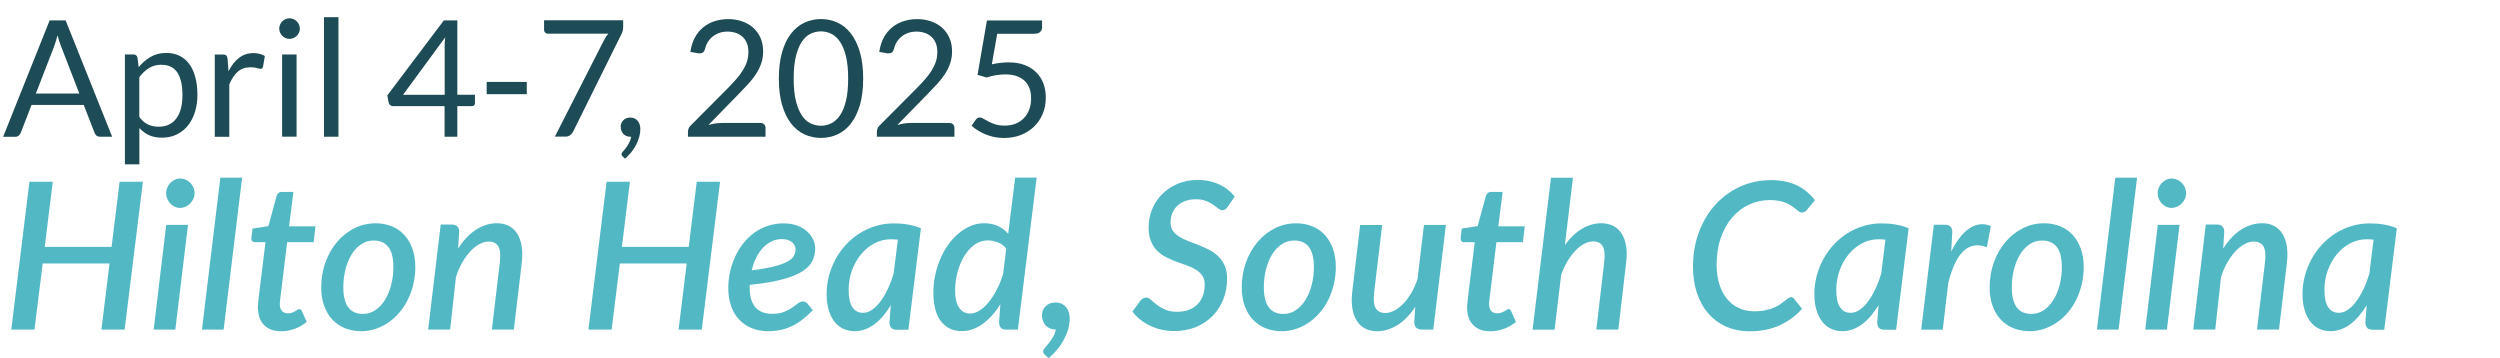 <svg xmlns="http://www.w3.org/2000/svg" id="Layer_2" viewBox="0 0 452.57 64.82"><defs><style>.cls-1{fill:#51b8c4;}.cls-2{fill:#1e4c56;}</style></defs><path class="cls-2" d="M20.3,24.75h-2.2c-.25,0-.46-.06-.62-.19-.16-.13-.27-.29-.35-.48l-1.97-5.08H5.71l-1.97,5.08c-.07.18-.19.33-.35.47-.17.14-.37.21-.62.21H.57L8.99,3.69h2.89l8.42,21.05ZM6.5,16.93h7.86l-3.31-8.56c-.22-.53-.43-1.19-.63-1.98-.11.4-.21.77-.32,1.11-.1.34-.2.63-.3.89l-3.31,8.55Z"></path><path class="cls-2" d="M22.61,29.79V9.86h1.56c.37,0,.61.18.71.54l.22,1.76c.64-.77,1.36-1.4,2.18-1.87s1.76-.71,2.83-.71c.85,0,1.63.16,2.32.49.7.33,1.29.81,1.78,1.45.49.64.87,1.44,1.13,2.39.26.95.4,2.04.4,3.28,0,1.1-.15,2.12-.44,3.06-.29.94-.71,1.76-1.26,2.45-.55.69-1.22,1.23-2.02,1.63-.8.4-1.7.59-2.7.59-.92,0-1.71-.15-2.36-.46-.65-.3-1.23-.73-1.73-1.29v6.58h-2.61ZM29.23,11.72c-.85,0-1.6.2-2.24.59-.64.39-1.23.94-1.77,1.66v7.2c.48.65,1.01,1.1,1.58,1.37.57.26,1.21.4,1.92.4,1.38,0,2.44-.49,3.19-1.48.74-.99,1.12-2.4,1.12-4.23,0-.97-.09-1.8-.26-2.5-.17-.7-.42-1.27-.74-1.71s-.72-.77-1.19-.98-1-.31-1.6-.31Z"></path><path class="cls-2" d="M38.88,24.75v-14.88h1.5c.28,0,.48.05.59.16.11.11.18.29.22.56l.18,2.32c.51-1.04,1.14-1.85,1.89-2.43.75-.58,1.63-.87,2.64-.87.41,0,.78.05,1.12.14.33.09.64.22.93.39l-.34,1.95c-.07.25-.22.37-.46.37-.14,0-.35-.05-.63-.14-.28-.09-.68-.14-1.19-.14-.91,0-1.67.26-2.28.79-.61.53-1.12,1.3-1.54,2.31v9.48h-2.61Z"></path><path class="cls-2" d="M54.28,5.19c0,.25-.05.49-.15.71-.1.22-.24.42-.41.59-.17.17-.37.31-.6.4-.23.1-.46.15-.72.15s-.49-.05-.71-.15c-.22-.1-.42-.23-.59-.4-.17-.17-.31-.37-.4-.59-.1-.22-.15-.46-.15-.71s.05-.5.15-.73c.1-.23.23-.43.4-.6.17-.17.37-.31.59-.4.22-.1.46-.15.71-.15s.49.05.72.15c.23.1.42.23.6.4s.31.37.41.6c.1.23.15.47.15.73ZM53.69,9.86v14.88h-2.62v-14.88h2.62Z"></path><path class="cls-2" d="M61.27,3.11v21.64h-2.62V3.11h2.62Z"></path><path class="cls-2" d="M82.79,17.15h3.19v1.5c0,.16-.05.29-.14.4-.09.11-.24.16-.43.16h-2.62v5.54h-2.31v-5.54h-9.33c-.2,0-.37-.06-.51-.17-.14-.11-.23-.25-.27-.42l-.26-1.34,10.24-13.59h2.44v13.46ZM80.49,8.47c0-.25,0-.53.02-.82s.05-.6.1-.91l-7.65,10.42h7.54v-8.68Z"></path><path class="cls-2" d="M88.1,14.83h7.26v2.22h-7.26v-2.22Z"></path><path class="cls-2" d="M112.81,3.69v1.18c0,.33-.04.61-.11.82-.07.22-.15.4-.23.54l-8.71,17.58c-.13.25-.3.47-.53.65-.23.18-.53.27-.91.27h-1.87l8.84-17.36c.13-.25.26-.47.39-.68.13-.21.28-.4.45-.59h-10.99c-.17,0-.32-.07-.45-.2-.13-.13-.2-.28-.2-.45v-1.78h14.31Z"></path><path class="cls-2" d="M112.36,22.94c0-.23.04-.44.12-.64.08-.2.2-.38.35-.53.15-.15.34-.27.55-.36.22-.09.45-.13.71-.13.29,0,.56.05.79.16.23.11.42.26.57.45s.27.41.35.66c.08.25.12.52.12.82,0,.44-.06.9-.19,1.37-.13.48-.31.94-.54,1.41-.24.47-.53.92-.87,1.36-.35.44-.74.85-1.18,1.22l-.44-.43c-.13-.12-.19-.25-.19-.41,0-.13.07-.26.21-.4.1-.11.22-.25.37-.43.15-.18.31-.39.46-.62s.3-.49.43-.78c.13-.28.23-.59.29-.91h-.19c-.25,0-.48-.04-.69-.13-.21-.09-.38-.21-.54-.37s-.27-.35-.35-.57c-.08-.22-.12-.46-.12-.73Z"></path><path class="cls-2" d="M131.83,3.46c.89,0,1.72.13,2.5.4.77.26,1.44.65,2.01,1.15.56.5,1.01,1.12,1.33,1.84.32.73.48,1.55.48,2.47,0,.78-.12,1.51-.35,2.17-.23.67-.55,1.31-.95,1.92-.4.61-.86,1.2-1.39,1.78-.52.57-1.08,1.16-1.67,1.76l-5.54,5.67c.39-.11.79-.19,1.19-.26.4-.06.79-.1,1.16-.1h7.05c.28,0,.51.08.68.25s.25.38.25.65v1.59h-14.04v-.9c0-.19.04-.38.11-.57.07-.2.19-.38.36-.54l6.74-6.77c.56-.57,1.07-1.11,1.53-1.64.46-.52.85-1.05,1.18-1.58.33-.53.58-1.06.76-1.61.18-.54.26-1.12.26-1.74s-.1-1.16-.29-1.62c-.2-.47-.47-.85-.81-1.15-.34-.3-.74-.53-1.2-.68s-.96-.23-1.48-.23-1.02.08-1.47.23c-.45.16-.85.37-1.2.65-.35.28-.64.61-.88.99-.24.38-.41.8-.51,1.26-.08.28-.2.49-.35.62s-.36.19-.62.19c-.05,0-.1,0-.15,0-.05,0-.12-.01-.18-.02l-1.37-.24c.14-.96.4-1.81.79-2.55.39-.74.89-1.36,1.49-1.86s1.29-.88,2.07-1.14c.78-.26,1.62-.39,2.52-.39Z"></path><path class="cls-2" d="M156.26,14.23c0,1.84-.2,3.44-.59,4.78-.4,1.35-.94,2.46-1.62,3.34s-1.5,1.54-2.43,1.97c-.94.43-1.94.65-3,.65s-2.08-.22-3-.65c-.93-.43-1.73-1.09-2.42-1.97s-1.22-2-1.62-3.34c-.39-1.35-.59-2.94-.59-4.78s.2-3.44.59-4.79c.39-1.35.93-2.47,1.62-3.36s1.49-1.54,2.42-1.98c.93-.43,1.93-.65,3-.65s2.07.22,3,.65c.94.43,1.75,1.09,2.43,1.98s1.23,2.01,1.62,3.36.59,2.95.59,4.79ZM153.54,14.23c0-1.61-.13-2.96-.4-4.05-.27-1.09-.63-1.97-1.09-2.64-.46-.67-.98-1.14-1.58-1.43-.6-.29-1.22-.43-1.87-.43s-1.27.15-1.87.43c-.6.29-1.12.77-1.57,1.43-.45.67-.81,1.55-1.08,2.64-.27,1.09-.4,2.44-.4,4.05s.13,2.95.4,4.04c.27,1.09.63,1.96,1.08,2.63.45.67.97,1.14,1.57,1.43s1.22.43,1.87.43,1.27-.14,1.87-.43,1.12-.77,1.58-1.43c.46-.67.82-1.54,1.09-2.63.27-1.09.4-2.43.4-4.04Z"></path><path class="cls-2" d="M166.03,3.46c.89,0,1.72.13,2.5.4.77.26,1.44.65,2.01,1.15.56.5,1.01,1.12,1.33,1.84.32.73.48,1.55.48,2.47,0,.78-.12,1.51-.35,2.17-.23.67-.55,1.31-.95,1.92-.4.61-.86,1.2-1.39,1.78-.52.57-1.08,1.16-1.67,1.76l-5.54,5.67c.39-.11.79-.19,1.19-.26.4-.06.79-.1,1.16-.1h7.05c.28,0,.51.08.68.25s.25.38.25.65v1.59h-14.04v-.9c0-.19.04-.38.11-.57.07-.2.19-.38.36-.54l6.74-6.77c.56-.57,1.07-1.11,1.53-1.64.46-.52.85-1.05,1.18-1.58.33-.53.58-1.06.76-1.61.18-.54.26-1.12.26-1.74s-.1-1.16-.29-1.62c-.2-.47-.47-.85-.81-1.15-.34-.3-.74-.53-1.2-.68s-.96-.23-1.48-.23-1.02.08-1.47.23c-.45.16-.85.37-1.2.65-.35.28-.64.61-.88.99-.24.38-.41.8-.51,1.26-.08.28-.2.49-.35.62s-.36.19-.62.19c-.05,0-.1,0-.15,0-.05,0-.12-.01-.18-.02l-1.37-.24c.14-.96.4-1.81.79-2.55.39-.74.89-1.36,1.49-1.86s1.29-.88,2.07-1.14c.78-.26,1.62-.39,2.52-.39Z"></path><path class="cls-2" d="M188.67,4.84c0,.37-.12.68-.35.92-.24.24-.63.36-1.19.36h-6.61l-.97,5.52c1.1-.24,2.11-.35,3.04-.35,1.1,0,2.06.16,2.9.48.84.32,1.54.77,2.11,1.34s1,1.24,1.29,2.01c.29.77.43,1.62.43,2.53,0,1.12-.2,2.13-.59,3.03-.39.9-.93,1.67-1.61,2.31-.68.64-1.48,1.13-2.4,1.48-.92.34-1.91.51-2.98.51-.62,0-1.21-.06-1.78-.18-.57-.12-1.1-.29-1.59-.49-.49-.21-.95-.44-1.37-.71-.42-.26-.79-.54-1.12-.84l.79-1.12c.18-.25.41-.38.71-.38.19,0,.4.08.65.23.25.15.55.32.9.51s.77.35,1.24.51c.47.15,1.04.23,1.7.23.73,0,1.4-.12,1.98-.35.59-.23,1.09-.57,1.51-1.01.42-.44.74-.96.96-1.56.23-.61.34-1.29.34-2.04,0-.66-.1-1.25-.29-1.78s-.48-.98-.87-1.35c-.39-.37-.87-.66-1.45-.87-.58-.21-1.25-.31-2.03-.31-.53,0-1.08.04-1.65.13-.57.09-1.16.23-1.76.43l-1.65-.48,1.7-9.84h9.98v1.15Z"></path><path class="cls-1" d="M25.87,32.9l-3.31,26.77h-4.2l1.47-11.97H7.73l-1.49,11.97H2.04l3.29-26.77h4.22l-1.45,11.79h12.1l1.45-11.79h4.22Z"></path><path class="cls-1" d="M34.03,40.71l-2.29,18.96h-3.92l2.27-18.96h3.94ZM35.22,34.98c0,.36-.07.7-.22,1.02-.15.32-.35.6-.59.85s-.53.43-.84.58c-.31.14-.63.21-.97.21s-.65-.07-.96-.21c-.3-.14-.57-.33-.8-.58-.23-.24-.42-.52-.56-.85s-.21-.66-.21-1.02.07-.7.21-1.03c.14-.33.33-.61.57-.85s.51-.43.82-.58.63-.21.95-.21.66.07.98.21.6.33.84.58c.24.24.43.52.58.85.14.32.21.67.21,1.04Z"></path><path class="cls-1" d="M36.56,59.67l3.33-27.51h3.94l-3.35,27.51h-3.92Z"></path><path class="cls-1" d="M46.67,55.93c0-.09,0-.19,0-.31,0-.12.02-.29.04-.51.02-.22.05-.52.08-.89.04-.37.09-.85.17-1.43l1.1-8.94h-1.91c-.21,0-.38-.07-.5-.21s-.17-.36-.13-.64l.19-1.62,2.88-.45,1.49-5.48c.07-.21.19-.38.34-.51.15-.13.34-.2.57-.2h2.12l-.78,6.23h4.78l-.33,2.88h-4.8l-1.06,8.72c-.06.51-.11.91-.15,1.22s-.06.54-.08.72-.03.3-.04.37c0,.07,0,.12,0,.16,0,.55.13.96.39,1.25s.62.43,1.08.43c.3,0,.55-.04.76-.12.21-.08.4-.17.56-.26.16-.09.3-.18.41-.26.11-.08.22-.12.32-.12.14,0,.23.03.3.08.06.06.12.15.19.29l.86,1.95c-.66.55-1.39.96-2.18,1.25-.8.29-1.61.44-2.43.44-1.28,0-2.29-.35-3.03-1.05-.74-.7-1.13-1.69-1.17-2.98Z"></path><path class="cls-1" d="M65.35,59.95c-1.04,0-2-.18-2.88-.53s-1.64-.87-2.28-1.54c-.64-.67-1.14-1.51-1.5-2.49-.36-.99-.54-2.1-.54-3.36,0-1.62.26-3.14.77-4.55.51-1.41,1.22-2.64,2.11-3.69.89-1.05,1.94-1.87,3.13-2.47,1.2-.6,2.48-.9,3.84-.9,1.04,0,2,.18,2.88.53.88.35,1.64.87,2.27,1.54.63.68,1.13,1.51,1.49,2.49.36.99.54,2.1.54,3.36,0,1.07-.12,2.09-.35,3.09s-.56,1.92-.99,2.78c-.42.86-.93,1.65-1.53,2.35-.6.71-1.26,1.31-1.99,1.81-.72.5-1.51.89-2.35,1.17-.84.28-1.72.42-2.62.42ZM65.7,56.83c.83,0,1.59-.23,2.27-.7.68-.46,1.26-1.09,1.74-1.87s.85-1.68,1.11-2.7c.26-1.02.39-2.09.39-3.21,0-1.64-.3-2.85-.9-3.63s-1.49-1.18-2.67-1.18c-.84,0-1.6.23-2.28.69-.68.46-1.25,1.07-1.72,1.84-.47.77-.84,1.67-1.1,2.7s-.39,2.11-.39,3.23c0,3.22,1.18,4.83,3.55,4.83Z"></path><path class="cls-1" d="M82.93,45c.98-1.54,2.08-2.69,3.29-3.45,1.21-.76,2.47-1.14,3.75-1.14.79,0,1.5.16,2.12.47.62.32,1.13.78,1.52,1.39.4.61.67,1.37.82,2.26.15.89.15,1.92.02,3.07l-1.43,12.06h-3.98l1.43-12.06c.17-1.35.1-2.33-.23-2.95-.33-.61-.92-.92-1.77-.92-.55,0-1.11.15-1.68.46-.58.31-1.13.75-1.65,1.31-.53.56-1.02,1.25-1.48,2.04-.46.8-.84,1.69-1.13,2.67l-1.04,9.44h-3.98l2.27-19h2.01c.43,0,.77.11.99.33.23.22.34.55.34,1.01l-.19,2.99Z"></path><path class="cls-1" d="M130.35,32.9l-3.31,26.77h-4.2l1.47-11.97h-12.1l-1.49,11.97h-4.2l3.29-26.77h4.22l-1.45,11.79h12.1l1.45-11.79h4.22Z"></path><path class="cls-1" d="M147.14,56.16c-.64.66-1.28,1.22-1.9,1.7-.62.48-1.25.87-1.9,1.18-.64.31-1.32.54-2.03.69-.71.15-1.47.22-2.3.22-1.1,0-2.09-.19-2.97-.56-.88-.37-1.63-.89-2.26-1.57-.63-.67-1.11-1.49-1.44-2.45-.33-.96-.5-2.04-.5-3.23,0-.99.11-1.97.32-2.93.21-.96.52-1.87.92-2.74.4-.87.89-1.67,1.47-2.41.58-.74,1.23-1.37,1.97-1.91.74-.53,1.55-.95,2.44-1.25.89-.3,1.84-.46,2.85-.46s1.83.14,2.55.42c.72.28,1.32.64,1.79,1.08s.83.93,1.07,1.46c.24.53.35,1.05.35,1.56,0,.83-.17,1.59-.51,2.29-.34.69-.95,1.32-1.83,1.88-.88.56-2.08,1.04-3.62,1.45-1.53.41-3.49.74-5.88.99-.01.07-.02.15-.02.23v.25c0,1.57.34,2.76,1.02,3.56s1.7,1.2,3.07,1.2c.85,0,1.57-.12,2.14-.35.57-.24,1.06-.49,1.46-.77.4-.28.76-.54,1.06-.77.3-.24.62-.35.96-.35.26,0,.5.12.73.37l1,1.23ZM141.58,43.28c-.69,0-1.34.14-1.92.43s-1.12.68-1.58,1.18c-.46.5-.87,1.1-1.21,1.79-.34.69-.6,1.45-.79,2.27,1.71-.22,3.09-.47,4.13-.74s1.84-.57,2.4-.89.93-.67,1.12-1.03c.19-.37.28-.75.28-1.16,0-.2-.04-.41-.13-.63-.09-.22-.23-.42-.42-.59-.19-.17-.44-.32-.75-.44-.31-.12-.68-.18-1.12-.18Z"></path><path class="cls-1" d="M161.26,55.25c-.43.72-.9,1.37-1.38,1.94-.49.58-1.01,1.07-1.55,1.48-.55.41-1.12.72-1.73.95-.61.22-1.24.33-1.9.33-.73,0-1.41-.14-2.03-.43-.62-.29-1.15-.71-1.6-1.28-.45-.57-.8-1.27-1.05-2.11s-.38-1.81-.38-2.91.14-2.23.43-3.3c.29-1.07.69-2.08,1.21-3.03s1.15-1.82,1.88-2.61c.73-.79,1.55-1.47,2.45-2.04.9-.57,1.88-1.01,2.93-1.33,1.05-.32,2.15-.47,3.3-.47.83,0,1.65.06,2.47.2.82.13,1.62.36,2.4.68l-2.27,18.37h-2.1c-.51,0-.85-.13-1.04-.39-.19-.26-.28-.58-.28-.97l.24-3.07ZM162.53,43.39c-.21-.02-.42-.04-.62-.06s-.41-.02-.62-.02c-1.07,0-2.07.25-3,.74-.94.5-1.75,1.17-2.44,2.01-.69.84-1.23,1.82-1.63,2.93-.4,1.11-.59,2.28-.59,3.5,0,1.41.23,2.46.68,3.13.45.68,1.09,1.01,1.92,1.01.56,0,1.1-.18,1.64-.55s1.04-.87,1.52-1.51c.48-.64.92-1.39,1.33-2.26.41-.87.76-1.81,1.06-2.83l.76-6.12Z"></path><path class="cls-1" d="M187.66,32.16l-3.4,27.51h-2.1c-.51,0-.85-.13-1.03-.39-.18-.26-.27-.58-.27-.97l.24-3.23c-.47.74-.97,1.41-1.51,2.01s-1.09,1.11-1.68,1.53c-.59.43-1.2.76-1.83.98-.63.23-1.28.34-1.95.34-1.6,0-2.86-.59-3.78-1.76s-1.38-2.92-1.38-5.25c0-1.05.11-2.09.33-3.12s.52-2.01.92-2.94c.4-.93.88-1.79,1.44-2.57.56-.79,1.19-1.47,1.87-2.04s1.42-1.03,2.2-1.36,1.61-.49,2.46-.49,1.7.17,2.44.5c.73.33,1.36.81,1.88,1.41l1.26-10.17h3.9ZM182.16,44.99c-.45-.54-.97-.93-1.57-1.14s-1.2-.33-1.79-.33c-.89,0-1.7.27-2.43.81-.73.54-1.34,1.24-1.86,2.1-.51.86-.91,1.83-1.19,2.9-.28,1.07-.42,2.14-.42,3.21,0,1.4.24,2.45.72,3.16.48.71,1.16,1.06,2.03,1.06.54,0,1.1-.18,1.67-.54.57-.36,1.12-.86,1.64-1.49s1.01-1.38,1.46-2.25c.45-.87.84-1.81,1.16-2.83l.58-4.67Z"></path><path class="cls-1" d="M191.04,59.65c-.36,0-.69-.07-.98-.2s-.55-.31-.76-.54c-.21-.23-.38-.5-.49-.81s-.18-.65-.18-1.02c0-.66.22-1.21.67-1.65s1.04-.67,1.78-.67c.42,0,.79.08,1.12.23.32.16.59.37.81.63.22.27.38.58.48.93.11.35.16.73.16,1.12,0,.57-.08,1.17-.25,1.8-.17.63-.42,1.26-.74,1.89-.33.62-.73,1.24-1.21,1.83-.48.59-1.02,1.14-1.63,1.64l-.71-.65c-.19-.17-.28-.37-.28-.59,0-.16.1-.36.31-.59.2-.24.44-.52.7-.85s.52-.7.77-1.11c.25-.41.43-.87.53-1.39h-.09Z"></path><path class="cls-1" d="M222.27,37.42c-.16.21-.32.37-.46.47-.15.11-.33.16-.54.16-.22,0-.46-.1-.72-.31-.25-.2-.56-.43-.92-.68s-.79-.47-1.3-.68c-.51-.2-1.13-.31-1.86-.31s-1.38.11-1.95.33c-.57.22-1.05.52-1.44.9-.39.38-.68.82-.88,1.34s-.3,1.07-.3,1.66.15,1.11.44,1.51c.29.4.68.75,1.16,1.05.48.3,1.03.56,1.64.8.61.24,1.23.48,1.88.72.64.25,1.27.53,1.88.85.61.32,1.15.71,1.64,1.17.48.46.87,1.03,1.16,1.68.29.66.44,1.45.44,2.38,0,1.29-.22,2.51-.67,3.66s-1.08,2.16-1.91,3.02-1.83,1.54-3.01,2.04c-1.18.5-2.51.75-3.99.75-.78,0-1.54-.08-2.28-.25-.74-.17-1.43-.4-2.07-.71s-1.24-.67-1.78-1.11c-.55-.43-1.02-.92-1.43-1.45l1.47-2.01c.12-.15.28-.28.46-.38.18-.1.37-.16.57-.16.27,0,.55.13.84.4.28.27.63.56,1.05.89.42.33.92.63,1.52.89s1.33.4,2.21.4c.77,0,1.46-.12,2.08-.35.62-.23,1.14-.57,1.57-.99.43-.43.76-.95.98-1.56s.34-1.29.34-2.04c0-.64-.15-1.18-.44-1.6-.29-.42-.68-.78-1.15-1.08-.48-.3-1.02-.55-1.63-.76-.61-.21-1.23-.43-1.86-.67-.63-.23-1.25-.5-1.86-.81-.61-.3-1.15-.69-1.63-1.15s-.86-1.04-1.15-1.73c-.29-.69-.44-1.53-.44-2.52,0-1.13.2-2.21.61-3.24.41-1.03,1-1.95,1.78-2.74s1.71-1.43,2.82-1.91,2.35-.72,3.74-.72c.71,0,1.38.07,2.03.21.64.14,1.25.35,1.82.61.57.27,1.09.59,1.55.96s.88.78,1.24,1.23l-1.23,1.78Z"></path><path class="cls-1" d="M231.99,59.95c-1.04,0-2-.18-2.88-.53-.88-.35-1.64-.87-2.28-1.54-.64-.67-1.14-1.51-1.5-2.49-.36-.99-.54-2.1-.54-3.36,0-1.62.26-3.14.77-4.55.51-1.41,1.22-2.64,2.11-3.69.89-1.05,1.94-1.87,3.13-2.47,1.2-.6,2.47-.9,3.84-.9,1.04,0,2,.18,2.88.53.88.35,1.64.87,2.27,1.54.63.68,1.13,1.51,1.49,2.49.36.99.54,2.1.54,3.36,0,1.07-.12,2.09-.35,3.09-.24.99-.56,1.92-.98,2.78-.42.86-.93,1.65-1.54,2.35-.6.71-1.26,1.31-1.99,1.81s-1.51.89-2.35,1.17c-.84.28-1.72.42-2.62.42ZM232.34,56.83c.83,0,1.59-.23,2.27-.7s1.26-1.09,1.74-1.87.85-1.68,1.11-2.7c.26-1.02.39-2.09.39-3.21,0-1.64-.3-2.85-.9-3.63-.6-.79-1.49-1.18-2.67-1.18-.84,0-1.6.23-2.28.69-.68.46-1.25,1.07-1.72,1.84-.47.77-.84,1.67-1.1,2.7s-.39,2.11-.39,3.23c0,3.22,1.18,4.83,3.55,4.83Z"></path><path class="cls-1" d="M261.75,40.71l-2.29,18.96h-1.99c-.97,0-1.45-.47-1.45-1.41l.19-2.73c-.97,1.48-2.05,2.58-3.24,3.32-1.2.74-2.43,1.11-3.69,1.11-.79,0-1.5-.16-2.12-.47-.62-.32-1.13-.78-1.52-1.39-.4-.61-.67-1.37-.82-2.26s-.15-1.92-.02-3.07l1.43-12.04h3.98l-1.43,12.04c-.17,1.35-.1,2.34.23,2.96.33.62.92.93,1.78.93.52,0,1.06-.15,1.62-.44.56-.29,1.1-.7,1.62-1.24.52-.53,1-1.18,1.45-1.93.45-.76.82-1.6,1.13-2.53l1.17-9.8h3.98Z"></path><path class="cls-1" d="M265.58,55.93c0-.09,0-.19,0-.31,0-.12.02-.29.04-.51.02-.22.05-.52.08-.89s.09-.85.17-1.43l1.1-8.94h-1.91c-.21,0-.38-.07-.5-.21s-.17-.36-.13-.64l.19-1.62,2.88-.45,1.49-5.48c.07-.21.19-.38.34-.51.15-.13.34-.2.57-.2h2.12l-.78,6.23h4.78l-.34,2.88h-4.79l-1.06,8.72c-.06.51-.11.91-.15,1.22s-.06.54-.08.72c-.02.18-.03.3-.04.37,0,.07,0,.12,0,.16,0,.55.13.96.39,1.25.26.29.62.43,1.08.43.3,0,.55-.04.76-.12s.4-.17.56-.26c.16-.09.3-.18.41-.26s.22-.12.31-.12c.14,0,.24.03.3.08.06.06.12.15.19.29l.86,1.95c-.66.55-1.38.96-2.19,1.25-.8.29-1.61.44-2.43.44-1.28,0-2.29-.35-3.03-1.05s-1.13-1.69-1.17-2.98Z"></path><path class="cls-1" d="M283.27,44.37c.96-1.31,2-2.3,3.12-2.96,1.13-.66,2.29-1,3.48-1,.8,0,1.52.16,2.15.47.63.32,1.14.78,1.53,1.39.4.61.67,1.37.82,2.26s.15,1.92,0,3.07l-1.41,12.06h-3.98l1.41-12.06c.17-1.35.1-2.34-.22-2.96s-.92-.94-1.78-.94c-.52,0-1.06.15-1.61.44-.55.29-1.08.7-1.59,1.23-.51.53-.99,1.17-1.44,1.92s-.83,1.58-1.14,2.5l-1.19,9.89h-3.98l3.33-27.51h3.98l-1.47,12.21Z"></path><path class="cls-1" d="M317.49,56.36c.78,0,1.47-.06,2.07-.19.6-.12,1.12-.28,1.57-.47.45-.19.83-.4,1.14-.62.32-.22.59-.43.83-.62.23-.19.44-.35.61-.47.17-.12.34-.19.5-.19.13,0,.25.03.33.08.09.06.15.11.21.18l1.47,1.84c-1.15,1.29-2.51,2.29-4.07,3-1.56.71-3.35,1.07-5.37,1.07-1.62,0-3.07-.29-4.35-.87-1.28-.58-2.36-1.39-3.23-2.42-.88-1.03-1.55-2.25-2.02-3.68s-.7-2.98-.7-4.67c0-2.32.37-4.44,1.1-6.37.73-1.93,1.73-3.58,3.01-4.97,1.28-1.39,2.77-2.47,4.49-3.23,1.72-.77,3.56-1.15,5.53-1.15.97,0,1.84.09,2.63.26.79.17,1.5.42,2.14.73.64.32,1.22.7,1.74,1.14.52.45,1,.94,1.43,1.49l-1.43,1.75c-.11.14-.24.25-.39.35-.15.1-.33.15-.56.15-.16,0-.32-.06-.48-.17-.16-.11-.34-.25-.54-.42-.2-.17-.43-.35-.7-.54-.27-.19-.59-.37-.96-.54-.37-.17-.81-.31-1.31-.42-.5-.11-1.09-.17-1.77-.17-1.36,0-2.63.28-3.81.83-1.18.55-2.2,1.34-3.06,2.35-.86,1.02-1.54,2.25-2.04,3.7-.5,1.45-.74,3.07-.74,4.87,0,1.3.17,2.47.5,3.51s.8,1.92,1.39,2.64,1.3,1.27,2.13,1.65,1.72.58,2.7.58Z"></path><path class="cls-1" d="M340.06,55.25c-.43.72-.89,1.37-1.38,1.94s-1.01,1.07-1.55,1.48c-.54.41-1.12.72-1.73.95-.61.22-1.24.33-1.89.33-.73,0-1.41-.14-2.03-.43-.62-.29-1.15-.71-1.6-1.28-.45-.57-.8-1.27-1.05-2.11s-.38-1.81-.38-2.91.14-2.23.43-3.3c.29-1.07.69-2.08,1.21-3.03.52-.95,1.15-1.82,1.88-2.61.73-.79,1.55-1.47,2.45-2.04s1.88-1.01,2.93-1.33,2.15-.47,3.3-.47c.83,0,1.65.06,2.47.2.82.13,1.62.36,2.4.68l-2.27,18.37h-2.1c-.51,0-.86-.13-1.04-.39-.19-.26-.28-.58-.28-.97l.24-3.07ZM341.32,43.39c-.21-.02-.42-.04-.62-.06-.21-.01-.41-.02-.62-.02-1.07,0-2.07.25-3,.74-.94.5-1.75,1.17-2.44,2.01s-1.23,1.82-1.63,2.93-.59,2.28-.59,3.5c0,1.41.22,2.46.68,3.13.45.68,1.09,1.01,1.92,1.01.56,0,1.1-.18,1.64-.55.53-.37,1.04-.87,1.51-1.51.48-.64.92-1.39,1.33-2.26.41-.87.76-1.81,1.06-2.83l.76-6.12Z"></path><path class="cls-1" d="M353.2,45.6c.48-1,1.01-1.87,1.57-2.58.56-.72,1.15-1.28,1.77-1.69s1.25-.65,1.9-.72c.65-.08,1.3.03,1.96.32l-.72,3.83c-1.57-.63-2.95-.43-4.14.6-1.18,1.04-2.13,2.99-2.85,5.86l-1,8.46h-3.9l2.29-19h2.01c.43,0,.77.11.99.33.23.22.34.55.34,1.01l-.2,3.59Z"></path><path class="cls-1" d="M367.38,59.95c-1.04,0-2-.18-2.88-.53-.88-.35-1.64-.87-2.28-1.54-.64-.67-1.14-1.51-1.5-2.49-.36-.99-.54-2.1-.54-3.36,0-1.62.26-3.14.77-4.55.51-1.41,1.22-2.64,2.11-3.69.89-1.05,1.94-1.87,3.13-2.47,1.2-.6,2.47-.9,3.84-.9,1.04,0,2,.18,2.88.53.88.35,1.64.87,2.27,1.54.63.68,1.13,1.51,1.49,2.49.36.99.54,2.1.54,3.36,0,1.07-.12,2.09-.35,3.09-.24.99-.56,1.92-.98,2.78-.42.86-.93,1.65-1.54,2.35-.6.71-1.26,1.31-1.99,1.81s-1.51.89-2.35,1.17c-.84.28-1.72.42-2.62.42ZM367.74,56.83c.83,0,1.59-.23,2.27-.7s1.26-1.09,1.74-1.87.85-1.68,1.11-2.7c.26-1.02.39-2.09.39-3.21,0-1.64-.3-2.85-.9-3.63-.6-.79-1.49-1.18-2.67-1.18-.84,0-1.6.23-2.28.69-.68.46-1.25,1.07-1.72,1.84-.47.77-.84,1.67-1.1,2.7s-.39,2.11-.39,3.23c0,3.22,1.18,4.83,3.55,4.83Z"></path><path class="cls-1" d="M379.6,59.67l3.33-27.51h3.94l-3.35,27.51h-3.92Z"></path><path class="cls-1" d="M394.56,40.71l-2.29,18.96h-3.92l2.27-18.96h3.94ZM395.75,34.98c0,.36-.07.7-.22,1.02s-.35.6-.6.85-.53.43-.84.58c-.31.14-.63.21-.97.21s-.65-.07-.96-.21c-.3-.14-.57-.33-.8-.58-.23-.24-.42-.52-.56-.85s-.21-.66-.21-1.02.07-.7.21-1.03c.14-.33.33-.61.57-.85.23-.24.51-.43.82-.58.31-.14.63-.21.95-.21s.66.07.97.21c.32.14.6.33.84.58.24.24.43.52.58.85.14.32.21.67.21,1.04Z"></path><path class="cls-1" d="M402.46,45c.98-1.54,2.07-2.69,3.29-3.45,1.21-.76,2.47-1.14,3.76-1.14.79,0,1.5.16,2.12.47.62.32,1.13.78,1.52,1.39.4.61.67,1.37.82,2.26s.15,1.92.02,3.07l-1.43,12.06h-3.98l1.43-12.06c.17-1.35.1-2.33-.23-2.95-.33-.61-.92-.92-1.78-.92-.55,0-1.11.15-1.68.46-.58.31-1.13.75-1.65,1.31-.53.56-1.02,1.25-1.48,2.04-.46.8-.84,1.69-1.13,2.67l-1.04,9.44h-3.98l2.27-19h2.01c.43,0,.76.11.99.33.23.22.34.55.34,1.01l-.19,2.99Z"></path><path class="cls-1" d="M428.43,55.25c-.43.72-.89,1.37-1.38,1.94s-1.01,1.07-1.55,1.48c-.54.41-1.12.72-1.73.95-.61.22-1.24.33-1.89.33-.73,0-1.41-.14-2.03-.43-.62-.29-1.15-.71-1.6-1.28-.45-.57-.8-1.27-1.05-2.11s-.38-1.81-.38-2.91.14-2.23.43-3.3c.29-1.07.69-2.08,1.21-3.03.52-.95,1.15-1.82,1.88-2.61.73-.79,1.55-1.47,2.45-2.04s1.88-1.01,2.93-1.33,2.15-.47,3.3-.47c.83,0,1.65.06,2.47.2.82.13,1.62.36,2.4.68l-2.27,18.37h-2.1c-.51,0-.86-.13-1.04-.39-.19-.26-.28-.58-.28-.97l.24-3.07ZM429.69,43.39c-.21-.02-.42-.04-.62-.06-.21-.01-.41-.02-.62-.02-1.07,0-2.07.25-3,.74-.94.5-1.75,1.17-2.44,2.01s-1.23,1.82-1.63,2.93-.59,2.28-.59,3.5c0,1.41.22,2.46.68,3.13.45.68,1.09,1.01,1.92,1.01.56,0,1.1-.18,1.64-.55.53-.37,1.04-.87,1.51-1.51.48-.64.92-1.39,1.33-2.26.41-.87.76-1.81,1.06-2.83l.76-6.12Z"></path></svg>